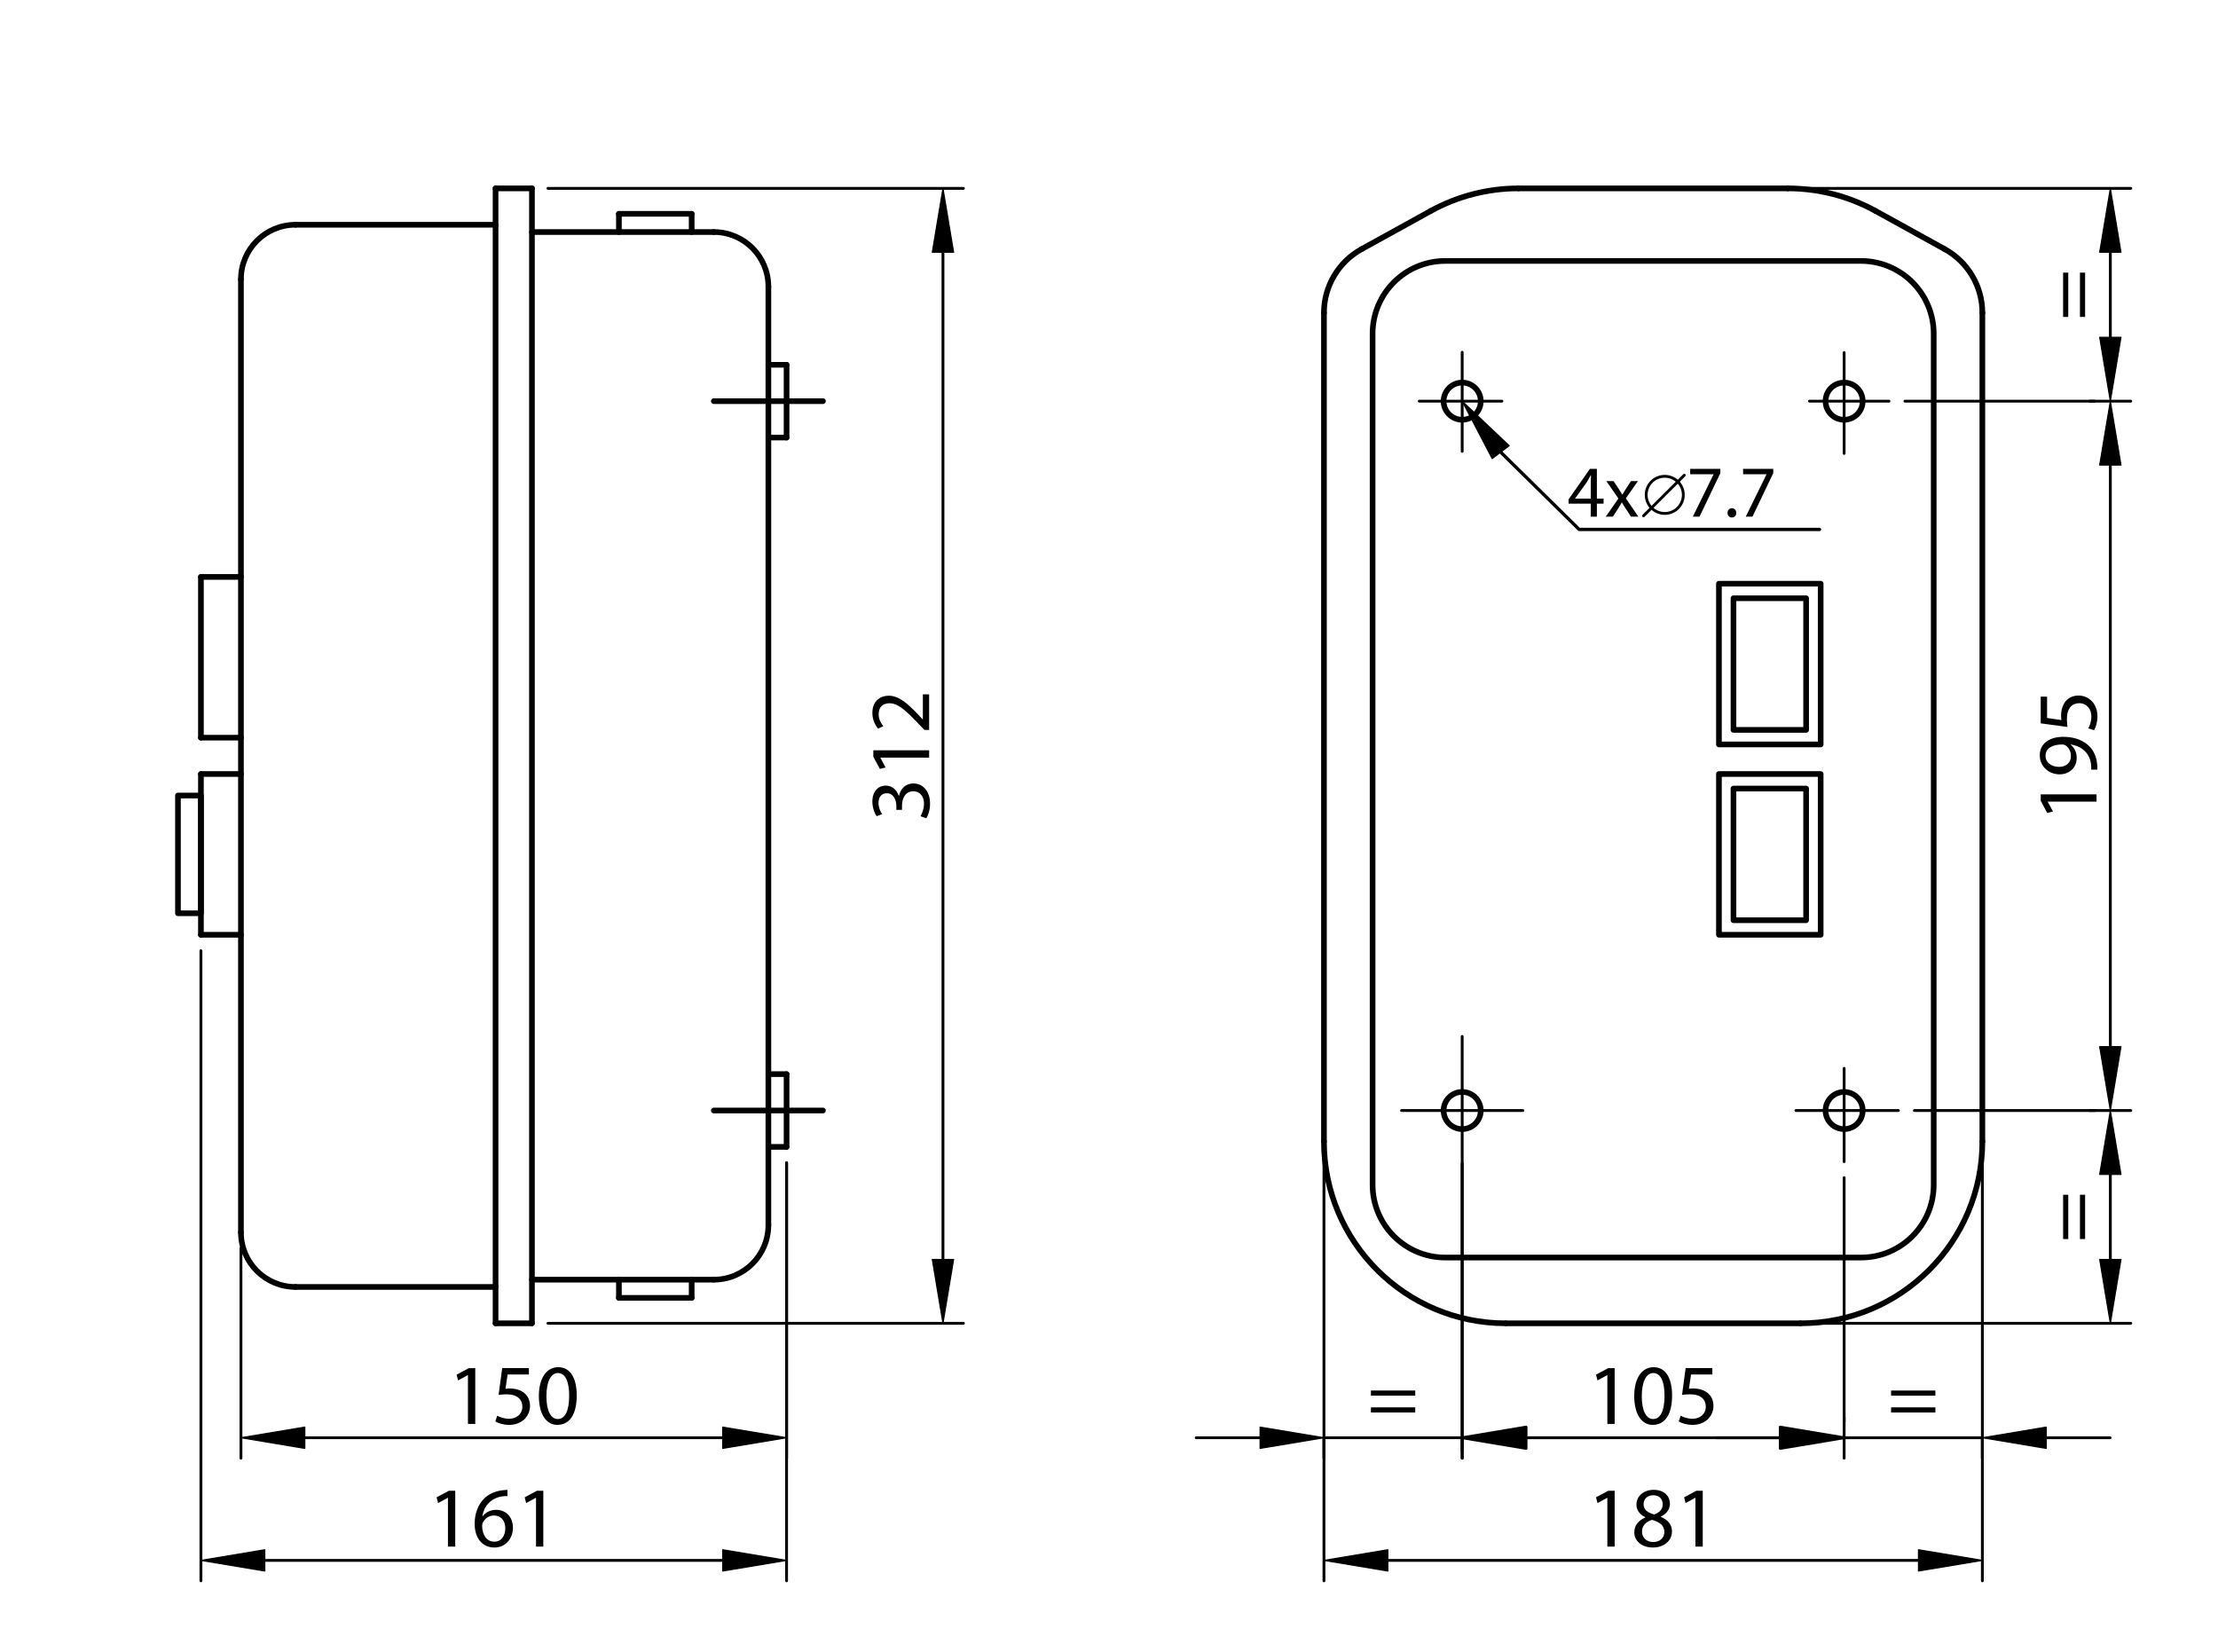 <?xml version="1.0" encoding="utf-8"?>
<!-- Generator: Adobe Illustrator 16.0.3, SVG Export Plug-In . SVG Version: 6.00 Build 0)  -->
<!DOCTYPE svg PUBLIC "-//W3C//DTD SVG 1.1//EN" "http://www.w3.org/Graphics/SVG/1.1/DTD/svg11.dtd">
<svg version="1.1" xmlns="http://www.w3.org/2000/svg" xmlns:xlink="http://www.w3.org/1999/xlink" x="0px" y="0px" width="392px"
	 height="292px" viewBox="0 0 392 292" enable-background="new 0 0 392 292" xml:space="preserve">
<g id="Méretek">
	
		<polyline fill="none" stroke="#000000" stroke-width="0.58" stroke-linecap="round" stroke-linejoin="round" stroke-miterlimit="500" points="
		265.226,79.908 279.096,93.57 321.569,93.57 	"/>
	<polygon stroke="#000000" stroke-width="0.2" stroke-linecap="round" stroke-linejoin="round" stroke-miterlimit="500" points="
		258.421,70.9 266.727,78.773 263.725,81.042 	"/>
	
		<line fill="none" stroke="#000000" stroke-width="0.5" stroke-linecap="round" stroke-linejoin="round" stroke-miterlimit="500" x1="350.354" y1="254.097" x2="350.354" y2="279.383"/>
	
		<line fill="none" stroke="#000000" stroke-width="0.5" stroke-linecap="round" stroke-linejoin="round" stroke-miterlimit="500" x1="233.991" y1="254.097" x2="233.991" y2="279.383"/>
	
		<line fill="none" stroke="#000000" stroke-width="0.5" stroke-linecap="round" stroke-linejoin="round" stroke-miterlimit="500" x1="339.063" y1="275.771" x2="245.279" y2="275.771"/>
	<polygon stroke="#000000" stroke-width="0.2" stroke-linecap="round" stroke-linejoin="round" stroke-miterlimit="500" points="
		339.063,273.89 339.063,277.651 350.354,275.771 	"/>
	<polygon stroke="#000000" stroke-width="0.2" stroke-linecap="round" stroke-linejoin="round" stroke-miterlimit="500" points="
		245.279,273.89 245.279,277.651 233.991,275.771 	"/>
	<g>
		<path d="M284.077,264.712h-0.031l-1.714,0.925l-0.259-1.016l2.154-1.152h1.14v9.86h-1.29V264.712z"/>
		<path d="M290.782,268.14c-1.092-0.514-1.562-1.364-1.562-2.214c0-1.563,1.319-2.625,3.049-2.625c1.912,0,2.867,1.198,2.867,2.428
			c0,0.834-0.409,1.73-1.622,2.305v0.046c1.229,0.487,1.986,1.35,1.986,2.55c0,1.714-1.473,2.867-3.354,2.867
			c-2.063,0-3.307-1.229-3.307-2.669c0-1.245,0.743-2.126,1.957-2.641L290.782,268.14z M294.15,270.767
			c0-1.2-0.834-1.775-2.169-2.155c-1.154,0.332-1.774,1.092-1.774,2.033c-0.047,1.001,0.712,1.881,1.971,1.881
			C293.377,272.525,294.15,271.766,294.15,270.767z M290.479,265.834c0,0.986,0.743,1.518,1.883,1.82
			c0.85-0.287,1.502-0.895,1.502-1.789c0-0.79-0.471-1.608-1.67-1.608C291.086,264.257,290.479,264.984,290.479,265.834z"/>
		<path d="M299.644,264.712h-0.031l-1.714,0.925l-0.258-1.016l2.154-1.152h1.139v9.86h-1.29V264.712z"/>
	</g>
	
		<line fill="none" stroke="#000000" stroke-width="0.5" stroke-linecap="round" stroke-linejoin="round" stroke-miterlimit="500" x1="258.421" y1="254.097" x2="258.421" y2="257.708"/>
	
		<line fill="none" stroke="#000000" stroke-width="0.5" stroke-linecap="round" stroke-linejoin="round" stroke-miterlimit="500" x1="233.991" y1="204.55" x2="233.991" y2="257.708"/>
	
		<line fill="none" stroke="#000000" stroke-width="0.5" stroke-linecap="round" stroke-linejoin="round" stroke-miterlimit="500" x1="269.709" y1="254.095" x2="280.999" y2="254.095"/>
	
		<line fill="none" stroke="#000000" stroke-width="0.5" stroke-linecap="round" stroke-linejoin="round" stroke-miterlimit="500" x1="222.702" y1="254.095" x2="211.413" y2="254.095"/>
	
		<line fill="none" stroke="#000000" stroke-width="0.5" stroke-linecap="round" stroke-linejoin="round" stroke-miterlimit="500" x1="258.421" y1="254.095" x2="233.991" y2="254.095"/>
	<polygon stroke="#000000" stroke-width="0.5" stroke-linecap="round" stroke-linejoin="round" stroke-miterlimit="500" points="
		269.709,252.215 269.709,255.977 258.421,254.095 	"/>
	<polygon stroke="#000000" stroke-width="0.2" stroke-linecap="round" stroke-linejoin="round" stroke-miterlimit="500" points="
		222.702,252.215 222.702,255.977 233.991,254.095 	"/>
	<g>
		<path d="M242.291,246.659v-0.91h7.83v0.91H242.291z M242.291,249.634v-0.91h7.83v0.91H242.291z"/>
	</g>
	
		<line fill="none" stroke="#000000" stroke-width="0.5" stroke-linecap="round" stroke-linejoin="round" stroke-miterlimit="500" x1="325.923" y1="251.274" x2="325.923" y2="250.484"/>
	
		<line fill="none" stroke="#000000" stroke-width="0.5" stroke-linecap="round" stroke-linejoin="round" stroke-miterlimit="500" x1="350.354" y1="204.55" x2="350.354" y2="257.709"/>
	
		<line fill="none" stroke="#000000" stroke-width="0.5" stroke-linecap="round" stroke-linejoin="round" stroke-miterlimit="500" x1="314.634" y1="254.097" x2="303.345" y2="254.097"/>
	
		<line fill="none" stroke="#000000" stroke-width="0.5" stroke-linecap="round" stroke-linejoin="round" stroke-miterlimit="500" x1="361.641" y1="254.097" x2="372.931" y2="254.097"/>
	
		<line fill="none" stroke="#000000" stroke-width="0.5" stroke-linecap="round" stroke-linejoin="round" stroke-miterlimit="500" x1="325.923" y1="254.097" x2="350.354" y2="254.097"/>
	<polygon stroke="#000000" stroke-width="0.5" stroke-linecap="round" stroke-linejoin="round" stroke-miterlimit="500" points="
		314.634,252.216 314.634,255.979 325.923,254.097 	"/>
	<polygon stroke="#000000" stroke-width="0.2" stroke-linecap="round" stroke-linejoin="round" stroke-miterlimit="500" points="
		361.641,252.216 361.641,255.979 350.354,254.097 	"/>
	<g>
		<path d="M334.224,246.662v-0.91h7.829v0.91H334.224z M334.224,249.636v-0.91h7.829v0.91H334.224z"/>
	</g>
	
		<line fill="none" stroke="#000000" stroke-width="0.5" stroke-linecap="round" stroke-linejoin="round" stroke-miterlimit="500" x1="325.923" y1="208.128" x2="325.923" y2="257.708"/>
	
		<line fill="none" stroke="#000000" stroke-width="0.5" stroke-linecap="round" stroke-linejoin="round" stroke-miterlimit="500" x1="258.421" y1="205.659" x2="258.421" y2="257.708"/>
	
		<line fill="none" stroke="#000000" stroke-width="0.5" stroke-linecap="round" stroke-linejoin="round" stroke-miterlimit="500" x1="314.634" y1="254.095" x2="269.709" y2="254.095"/>
	<g>
		<path d="M284.077,243.036h-0.031l-1.714,0.926l-0.259-1.017l2.154-1.153h1.14v9.862h-1.29V243.036z"/>
		<path d="M295.517,246.617c0,3.353-1.245,5.204-3.429,5.204c-1.928,0-3.231-1.805-3.264-5.067c0-3.308,1.428-5.129,3.43-5.129
			C294.333,241.625,295.517,243.477,295.517,246.617z M290.16,246.77c0,2.563,0.79,4.02,2.003,4.02c1.364,0,2.019-1.593,2.019-4.111
			c0-2.427-0.623-4.02-2.004-4.02C291.011,242.658,290.16,244.082,290.16,246.77z"/>
		<path d="M302.632,242.915h-3.763l-0.381,2.533c0.229-0.029,0.441-0.06,0.806-0.06c0.759,0,1.518,0.166,2.124,0.529
			c0.774,0.44,1.411,1.291,1.411,2.535c0,1.927-1.531,3.368-3.672,3.368c-1.078,0-1.986-0.304-2.457-0.607l0.333-1.016
			c0.41,0.243,1.213,0.546,2.109,0.546c1.258,0,2.336-0.819,2.336-2.139c-0.016-1.276-0.864-2.187-2.837-2.187
			c-0.563,0-1.001,0.061-1.366,0.106l0.639-4.733h4.718V242.915z"/>
	</g>
	
		<line fill="none" stroke="#000000" stroke-width="0.5" stroke-linecap="round" stroke-linejoin="round" stroke-miterlimit="500" x1="370.15" y1="70.9" x2="369.36" y2="70.9"/>
	
		<line fill="none" stroke="#000000" stroke-width="0.5" stroke-linecap="round" stroke-linejoin="round" stroke-miterlimit="500" x1="318.791" y1="33.292" x2="376.585" y2="33.292"/>
	
		<line fill="none" stroke="#000000" stroke-width="0.5" stroke-linecap="round" stroke-linejoin="round" stroke-miterlimit="500" x1="372.972" y1="59.611" x2="372.972" y2="44.581"/>
	<polygon stroke="#000000" stroke-width="0.2" stroke-linecap="round" stroke-linejoin="round" stroke-miterlimit="500" points="
		371.09,59.611 374.854,59.611 372.972,70.9 	"/>
	<polygon stroke="#000000" stroke-width="0.2" stroke-linecap="round" stroke-linejoin="round" stroke-miterlimit="500" points="
		371.09,44.581 374.854,44.581 372.972,33.292 	"/>
	<g>
		<path d="M365.536,56.012h-0.91v-7.829h0.91V56.012z M368.511,56.012h-0.91v-7.829h0.91V56.012z"/>
	</g>
	
		<line fill="none" stroke="#000000" stroke-width="0.5" stroke-linecap="round" stroke-linejoin="round" stroke-miterlimit="500" x1="370.15" y1="196.263" x2="369.36" y2="196.263"/>
	
		<line fill="none" stroke="#000000" stroke-width="0.5" stroke-linecap="round" stroke-linejoin="round" stroke-miterlimit="500" x1="321.031" y1="233.871" x2="376.585" y2="233.871"/>
	
		<line fill="none" stroke="#000000" stroke-width="0.5" stroke-linecap="round" stroke-linejoin="round" stroke-miterlimit="500" x1="372.972" y1="207.552" x2="372.972" y2="222.584"/>
	<polygon stroke="#000000" stroke-width="0.2" stroke-linecap="round" stroke-linejoin="round" stroke-miterlimit="500" points="
		371.09,207.552 374.854,207.552 372.972,196.263 	"/>
	<polygon stroke="#000000" stroke-width="0.2" stroke-linecap="round" stroke-linejoin="round" stroke-miterlimit="500" points="
		371.09,222.584 374.854,222.584 372.972,233.871 	"/>
	<g>
		<path d="M365.537,218.981h-0.908v-7.829h0.908V218.981z M368.513,218.981h-0.91v-7.829h0.91V218.981z"/>
	</g>
	
		<line fill="none" stroke="#000000" stroke-width="0.5" stroke-linecap="round" stroke-linejoin="round" stroke-miterlimit="500" x1="139.014" y1="205.514" x2="139.014" y2="257.708"/>
	
		<line fill="none" stroke="#000000" stroke-width="0.5" stroke-linecap="round" stroke-linejoin="round" stroke-miterlimit="500" x1="42.582" y1="220.621" x2="42.582" y2="257.708"/>
	
		<line fill="none" stroke="#000000" stroke-width="0.5" stroke-linecap="round" stroke-linejoin="round" stroke-miterlimit="500" x1="127.725" y1="254.095" x2="53.872" y2="254.095"/>
	<polygon stroke="#000000" stroke-width="0.2" stroke-linecap="round" stroke-linejoin="round" stroke-miterlimit="500" points="
		127.725,252.215 127.725,255.977 139.014,254.095 	"/>
	<polygon stroke="#000000" stroke-width="0.2" stroke-linecap="round" stroke-linejoin="round" stroke-miterlimit="500" points="
		53.872,252.215 53.872,255.977 42.582,254.095 	"/>
	<g>
		<path d="M82.704,243.036h-0.031l-1.714,0.926l-0.258-1.017l2.154-1.153h1.139v9.862h-1.29V243.036z"/>
		<path d="M93.476,242.915h-3.763l-0.38,2.533c0.229-0.029,0.44-0.06,0.805-0.06c0.758,0,1.519,0.166,2.125,0.529
			c0.773,0.44,1.411,1.291,1.411,2.535c0,1.927-1.532,3.368-3.671,3.368c-1.079,0-1.989-0.304-2.459-0.607l0.333-1.016
			c0.41,0.243,1.213,0.546,2.11,0.546c1.258,0,2.335-0.819,2.335-2.139c-0.016-1.276-0.864-2.187-2.836-2.187
			c-0.563,0-1.002,0.061-1.367,0.106l0.638-4.733h4.719V242.915z"/>
		<path d="M101.927,246.617c0,3.353-1.245,5.204-3.429,5.204c-1.928,0-3.231-1.805-3.263-5.067c0-3.308,1.427-5.129,3.429-5.129
			C100.742,241.625,101.927,243.477,101.927,246.617z M96.57,246.77c0,2.563,0.79,4.02,2.004,4.02c1.364,0,2.018-1.593,2.018-4.111
			c0-2.427-0.622-4.02-2.004-4.02C97.422,242.658,96.57,244.082,96.57,246.77z"/>
	</g>
	
		<line fill="none" stroke="#000000" stroke-width="0.5" stroke-linecap="round" stroke-linejoin="round" stroke-miterlimit="500" x1="139.014" y1="205.514" x2="139.014" y2="279.383"/>
	
		<line fill="none" stroke="#000000" stroke-width="0.5" stroke-linecap="round" stroke-linejoin="round" stroke-miterlimit="500" x1="35.511" y1="168.026" x2="35.511" y2="279.383"/>
	
		<line fill="none" stroke="#000000" stroke-width="0.5" stroke-linecap="round" stroke-linejoin="round" stroke-miterlimit="500" x1="127.725" y1="275.771" x2="46.799" y2="275.771"/>
	<polygon stroke="#000000" stroke-width="0.2" stroke-linecap="round" stroke-linejoin="round" stroke-miterlimit="500" points="
		127.725,273.89 127.725,277.651 139.014,275.771 	"/>
	<polygon stroke="#000000" stroke-width="0.2" stroke-linecap="round" stroke-linejoin="round" stroke-miterlimit="500" points="
		46.799,273.89 46.799,277.651 35.511,275.771 	"/>
	<g>
		<path d="M79.168,264.712h-0.03l-1.716,0.925l-0.258-1.016l2.154-1.152h1.14v9.86h-1.29V264.712z"/>
		<path d="M89.682,264.407c-0.272-0.013-0.623,0-1.001,0.062c-2.093,0.351-3.201,1.882-3.429,3.505h0.046
			c0.469-0.622,1.29-1.138,2.381-1.138c1.744,0,2.974,1.259,2.974,3.187c0,1.804-1.229,3.474-3.276,3.474
			c-2.11,0-3.489-1.639-3.489-4.202c0-1.942,0.697-3.476,1.668-4.446c0.819-0.804,1.912-1.305,3.156-1.455
			c0.395-0.062,0.729-0.076,0.971-0.076V264.407z M87.392,272.465c1.138,0,1.911-0.955,1.911-2.366s-0.806-2.262-2.034-2.262
			c-0.803,0-1.546,0.501-1.911,1.214c-0.092,0.151-0.151,0.35-0.151,0.592c0.031,1.625,0.774,2.822,2.17,2.822H87.392z"/>
		<path d="M94.734,264.712h-0.031l-1.714,0.925l-0.259-1.016l2.155-1.152h1.138v9.86h-1.289V264.712z"/>
	</g>
	
		<line fill="none" stroke="#000000" stroke-width="0.5" stroke-linecap="round" stroke-linejoin="round" stroke-miterlimit="500" x1="96.835" y1="33.292" x2="170.268" y2="33.292"/>
	
		<line fill="none" stroke="#000000" stroke-width="0.5" stroke-linecap="round" stroke-linejoin="round" stroke-miterlimit="500" x1="96.835" y1="233.871" x2="170.268" y2="233.871"/>
	
		<line fill="none" stroke="#000000" stroke-width="0.5" stroke-linecap="round" stroke-linejoin="round" stroke-miterlimit="500" x1="166.655" y1="44.581" x2="166.655" y2="222.584"/>
	<polygon stroke="#000000" stroke-width="0.2" stroke-linecap="round" stroke-linejoin="round" stroke-miterlimit="500" points="
		164.773,44.581 168.537,44.581 166.655,33.292 	"/>
	<polygon stroke="#000000" stroke-width="0.2" stroke-linecap="round" stroke-linejoin="round" stroke-miterlimit="500" points="
		164.773,222.584 168.537,222.584 166.655,233.871 	"/>
	<g>
		<path d="M162.678,144.256c0.242-0.38,0.623-1.259,0.623-2.185c0-1.716-1.093-2.246-1.912-2.23
			c-1.383,0.016-1.973,1.259-1.973,2.548v0.743h-1.002v-0.743c0-0.971-0.5-2.199-1.668-2.199c-0.791,0-1.487,0.501-1.487,1.729
			c0,0.788,0.348,1.548,0.651,1.973l-0.97,0.349c-0.381-0.516-0.76-1.518-0.76-2.579c0-1.942,1.154-2.822,2.352-2.822
			c1.017,0,1.882,0.606,2.321,1.821h0.031c0.242-1.215,1.152-2.2,2.532-2.2c1.579,0,2.959,1.229,2.959,3.596
			c0,1.106-0.348,2.078-0.668,2.563L162.678,144.256z"/>
		<path d="M155.592,133.893v0.03l0.925,1.716l-1.016,0.257l-1.152-2.153v-1.139h9.862v1.289H155.592z"/>
		<path d="M164.211,129.008h-0.821l-1.015-1.047c-2.397-2.519-3.673-3.657-5.159-3.672c-1.002,0-1.928,0.485-1.928,1.957
			c0,0.896,0.456,1.64,0.835,2.095l-0.94,0.425c-0.578-0.684-1.002-1.654-1.002-2.792c0-2.125,1.457-3.02,2.868-3.02
			c1.82,0,3.292,1.319,5.294,3.398l0.729,0.789h0.03v-4.431h1.108V129.008z"/>
	</g>
	
		<line fill="none" stroke="#000000" stroke-width="0.5" stroke-linecap="round" stroke-linejoin="round" stroke-miterlimit="500" x1="336.667" y1="70.9" x2="376.585" y2="70.9"/>
	
		<line fill="none" stroke="#000000" stroke-width="0.5" stroke-linecap="round" stroke-linejoin="round" stroke-miterlimit="500" x1="338.34" y1="196.263" x2="376.585" y2="196.263"/>
	
		<line fill="none" stroke="#000000" stroke-width="0.5" stroke-linecap="round" stroke-linejoin="round" stroke-miterlimit="500" x1="372.972" y1="82.19" x2="372.972" y2="184.974"/>
	<polygon stroke="#000000" stroke-width="0.2" stroke-linecap="round" stroke-linejoin="round" stroke-miterlimit="500" points="
		371.09,82.19 374.854,82.19 372.972,70.9 	"/>
	<polygon stroke="#000000" stroke-width="0.2" stroke-linecap="round" stroke-linejoin="round" stroke-miterlimit="500" points="
		371.09,184.974 374.854,184.974 372.972,196.263 	"/>
	<g>
		<path d="M361.912,141.677v0.03l0.926,1.714l-1.015,0.258l-1.153-2.154v-1.137h9.861v1.289H361.912z"/>
		<path d="M369.591,136.017c0.03-0.287,0-0.621-0.046-1.076c-0.105-0.774-0.424-1.503-0.955-2.063
			c-0.593-0.653-1.458-1.123-2.627-1.305v0.045c0.668,0.546,1.064,1.336,1.064,2.321c0,1.774-1.336,2.913-3.021,2.913
			c-1.865,0-3.505-1.351-3.505-3.368s1.64-3.263,4.158-3.263c2.169,0,3.688,0.729,4.627,1.7c0.743,0.758,1.199,1.806,1.321,2.866
			c0.076,0.487,0.089,0.912,0.076,1.229H369.591z M361.519,133.604c0,1.123,1.001,1.927,2.397,1.927c1.23,0,2.095-0.744,2.095-1.896
			c0-0.895-0.44-1.592-1.033-1.942c-0.121-0.075-0.272-0.12-0.485-0.12c-1.683,0-2.974,0.621-2.974,2.018V133.604z"/>
		<path d="M361.792,123.121v3.763l2.533,0.379c-0.028-0.227-0.061-0.439-0.061-0.804c0-0.759,0.167-1.518,0.531-2.124
			c0.439-0.773,1.289-1.411,2.534-1.411c1.928,0,3.367,1.533,3.367,3.672c0,1.077-0.303,1.987-0.605,2.458l-1.017-0.334
			c0.243-0.409,0.546-1.214,0.546-2.109c0-1.26-0.82-2.337-2.139-2.337c-1.275,0.016-2.186,0.865-2.186,2.838
			c0,0.562,0.061,1.001,0.105,1.366l-4.732-0.638v-4.719H361.792z"/>
	</g>
	
		<line fill="none" stroke="#000000" stroke-width="0.5" stroke-linecap="round" stroke-linejoin="round" stroke-miterlimit="500" x1="269.135" y1="196.263" x2="247.706" y2="196.263"/>
	
		<line fill="none" stroke="#000000" stroke-width="0.5" stroke-linecap="round" stroke-linejoin="round" stroke-miterlimit="500" x1="265.434" y1="70.9" x2="250.832" y2="70.9"/>
	
		<line fill="none" stroke="#000000" stroke-width="0.5" stroke-linecap="round" stroke-linejoin="round" stroke-miterlimit="500" x1="258.421" y1="79.771" x2="258.421" y2="62.259"/>
	
		<line fill="none" stroke="#000000" stroke-width="0.5" stroke-linecap="round" stroke-linejoin="round" stroke-miterlimit="500" x1="325.923" y1="80.136" x2="325.923" y2="62.319"/>
	
		<line fill="none" stroke="#000000" stroke-width="0.5" stroke-linecap="round" stroke-linejoin="round" stroke-miterlimit="500" x1="325.923" y1="188.813" x2="325.923" y2="205.304"/>
	
		<line fill="none" stroke="#000000" stroke-width="0.5" stroke-linecap="round" stroke-linejoin="round" stroke-miterlimit="500" x1="258.421" y1="183.174" x2="258.421" y2="256.24"/>
	
		<line fill="none" stroke="#000000" stroke-width="0.5" stroke-linecap="round" stroke-linejoin="round" stroke-miterlimit="500" x1="317.406" y1="196.263" x2="335.518" y2="196.263"/>
	
		<line fill="none" stroke="#000000" stroke-width="0.5" stroke-linecap="round" stroke-linejoin="round" stroke-miterlimit="500" x1="319.8" y1="70.9" x2="333.845" y2="70.9"/>
	
		<line fill="none" stroke="#000000" stroke-linecap="round" stroke-linejoin="round" stroke-miterlimit="500" x1="145.445" y1="196.263" x2="126.154" y2="196.263"/>
	
		<line fill="none" stroke="#000000" stroke-linecap="round" stroke-linejoin="round" stroke-miterlimit="500" x1="145.445" y1="70.9" x2="126.154" y2="70.9"/>
	<g>
		<path d="M281.146,91.313v-2.3h-3.923V88.26l3.767-5.393h1.236v5.25h1.182v0.897h-1.182v2.3H281.146z M281.146,88.117v-2.82
			c0-0.442,0.015-0.884,0.038-1.325h-0.038c-0.26,0.494-0.468,0.857-0.701,1.248l-2.067,2.872v0.026H281.146z"/>
		<path d="M285.175,85.024l0.896,1.351c0.234,0.351,0.429,0.676,0.636,1.027h0.04c0.208-0.378,0.415-0.703,0.624-1.041l0.884-1.338
			h1.233l-2.144,3.041l2.209,3.248h-1.299l-0.924-1.417c-0.247-0.364-0.455-0.715-0.676-1.092h-0.025
			c-0.209,0.39-0.43,0.715-0.662,1.092l-0.91,1.417h-1.261l2.235-3.209l-2.13-3.08H285.175z"/>
		<path d="M304.043,82.867v0.754l-3.677,7.692h-1.184l3.664-7.472v-0.026h-4.132v-0.949H304.043z"/>
		<path d="M306.07,91.457c-0.442,0-0.754-0.351-0.754-0.819c0-0.481,0.324-0.818,0.778-0.818c0.456,0,0.767,0.337,0.767,0.818
			c0,0.468-0.298,0.819-0.778,0.819H306.07z"/>
		<path d="M313.398,82.867v0.754l-3.678,7.692h-1.182l3.664-7.472v-0.026h-4.133v-0.949H313.398z"/>
	</g>
</g>
<g id="Defpoints" display="none">
</g>
<g id="_x30_">
	
		<rect x="306.369" y="105.73" fill="none" stroke="#000000" stroke-linecap="round" stroke-linejoin="round" stroke-miterlimit="500" width="12.837" height="23.264"/>
	
		<rect x="306.369" y="139.367" fill="none" stroke="#000000" stroke-linecap="round" stroke-linejoin="round" stroke-miterlimit="500" width="12.837" height="23.266"/>
	
		<rect x="303.798" y="103.158" fill="none" stroke="#000000" stroke-linecap="round" stroke-linejoin="round" stroke-miterlimit="500" width="17.979" height="28.407"/>
	
		<rect x="303.798" y="136.795" fill="none" stroke="#000000" stroke-linecap="round" stroke-linejoin="round" stroke-miterlimit="500" width="17.979" height="28.408"/>
	<path fill="none" stroke="#000000" stroke-linecap="round" stroke-linejoin="round" stroke-miterlimit="500" d="M350.354,55.29
		c0-4.682-2.546-8.994-6.646-11.256"/>
	<path fill="none" stroke="#000000" stroke-linecap="round" stroke-linejoin="round" stroke-miterlimit="500" d="M240.635,44.034
		c-4.1,2.263-6.644,6.574-6.644,11.256"/>
	<path fill="none" stroke="#000000" stroke-linecap="round" stroke-linejoin="round" stroke-miterlimit="500" d="M331.504,37.295
		c-4.757-2.626-10.102-4.003-15.535-4.003"/>
	<path fill="none" stroke="#000000" stroke-linecap="round" stroke-linejoin="round" stroke-miterlimit="500" d="M268.374,33.292
		c-5.432,0-10.777,1.376-15.535,4.003"/>
	
		<line fill="none" stroke="#000000" stroke-linecap="round" stroke-linejoin="round" stroke-miterlimit="500" x1="240.635" y1="44.034" x2="252.839" y2="37.295"/>
	
		<line fill="none" stroke="#000000" stroke-linecap="round" stroke-linejoin="round" stroke-miterlimit="500" x1="343.708" y1="44.034" x2="331.504" y2="37.295"/>
	<path fill="none" stroke="#000000" stroke-linecap="round" stroke-linejoin="round" stroke-miterlimit="500" d="M318.208,233.871
		c17.753,0,32.146-14.392,32.146-32.144"/>
	<path fill="none" stroke="#000000" stroke-linecap="round" stroke-linejoin="round" stroke-miterlimit="500" d="M233.991,201.728
		c0,17.752,14.391,32.144,32.145,32.144"/>
	<path fill="none" stroke="#000000" stroke-linecap="round" stroke-linejoin="round" stroke-miterlimit="500" d="M255.444,46.114
		h73.454c3.41,0,6.68,1.355,9.092,3.766c2.41,2.411,3.766,5.681,3.766,9.091v150.42c0,7.102-5.757,12.856-12.857,12.856h-73.454
		c-7.102,0-12.857-5.755-12.857-12.856V58.971C242.587,51.87,248.343,46.114,255.444,46.114z"/>
	
		<line fill="none" stroke="#000000" stroke-linecap="round" stroke-linejoin="round" stroke-miterlimit="500" x1="315.969" y1="33.292" x2="268.374" y2="33.292"/>
	
		<line fill="none" stroke="#000000" stroke-linecap="round" stroke-linejoin="round" stroke-miterlimit="500" x1="350.354" y1="201.728" x2="350.354" y2="55.29"/>
	
		<line fill="none" stroke="#000000" stroke-linecap="round" stroke-linejoin="round" stroke-miterlimit="500" x1="266.136" y1="233.871" x2="318.208" y2="233.871"/>
	
		<line fill="none" stroke="#000000" stroke-linecap="round" stroke-linejoin="round" stroke-miterlimit="500" x1="233.991" y1="55.29" x2="233.991" y2="201.728"/>
	
		<rect x="31.452" y="140.596" fill="none" stroke="#000000" stroke-linecap="round" stroke-linejoin="round" stroke-miterlimit="500" width="4.059" height="20.809"/>
	
		<line fill="none" stroke="#000000" stroke-linecap="round" stroke-linejoin="round" stroke-miterlimit="500" x1="35.511" y1="130.367" x2="35.511" y2="101.96"/>
	
		<line fill="none" stroke="#000000" stroke-linecap="round" stroke-linejoin="round" stroke-miterlimit="500" x1="35.511" y1="101.96" x2="42.582" y2="101.96"/>
	
		<line fill="none" stroke="#000000" stroke-linecap="round" stroke-linejoin="round" stroke-miterlimit="500" x1="35.511" y1="130.367" x2="42.582" y2="130.367"/>
	
		<line fill="none" stroke="#000000" stroke-linecap="round" stroke-linejoin="round" stroke-miterlimit="500" x1="35.511" y1="136.795" x2="42.582" y2="136.795"/>
	
		<line fill="none" stroke="#000000" stroke-linecap="round" stroke-linejoin="round" stroke-miterlimit="500" x1="35.511" y1="165.203" x2="42.582" y2="165.203"/>
	
		<line fill="none" stroke="#000000" stroke-linecap="round" stroke-linejoin="round" stroke-miterlimit="500" x1="35.511" y1="136.795" x2="35.511" y2="165.203"/>
	
		<line fill="none" stroke="#000000" stroke-linecap="round" stroke-linejoin="round" stroke-miterlimit="500" x1="122.242" y1="229.372" x2="122.242" y2="226.157"/>
	
		<line fill="none" stroke="#000000" stroke-linecap="round" stroke-linejoin="round" stroke-miterlimit="500" x1="109.384" y1="229.372" x2="122.242" y2="229.372"/>
	
		<line fill="none" stroke="#000000" stroke-linecap="round" stroke-linejoin="round" stroke-miterlimit="500" x1="109.384" y1="229.372" x2="109.384" y2="226.157"/>
	
		<line fill="none" stroke="#000000" stroke-linecap="round" stroke-linejoin="round" stroke-miterlimit="500" x1="109.384" y1="37.792" x2="109.384" y2="41.006"/>
	
		<line fill="none" stroke="#000000" stroke-linecap="round" stroke-linejoin="round" stroke-miterlimit="500" x1="109.384" y1="37.792" x2="122.242" y2="37.792"/>
	
		<line fill="none" stroke="#000000" stroke-linecap="round" stroke-linejoin="round" stroke-miterlimit="500" x1="122.242" y1="37.792" x2="122.242" y2="41.006"/>
	<path fill="none" stroke="#000000" stroke-linecap="round" stroke-linejoin="round" stroke-miterlimit="500" d="M42.582,217.799
		c0,5.327,4.316,9.645,9.644,9.645"/>
	<path fill="none" stroke="#000000" stroke-linecap="round" stroke-linejoin="round" stroke-miterlimit="500" d="M126.156,226.157
		c5.327,0,9.644-4.318,9.644-9.643"/>
	<path fill="none" stroke="#000000" stroke-linecap="round" stroke-linejoin="round" stroke-miterlimit="500" d="M135.8,50.65
		c0-5.326-4.316-9.644-9.644-9.644"/>
	<path fill="none" stroke="#000000" stroke-linecap="round" stroke-linejoin="round" stroke-miterlimit="500" d="M52.226,39.721
		c-5.327,0-9.644,4.318-9.644,9.644"/>
	
		<line fill="none" stroke="#000000" stroke-linecap="round" stroke-linejoin="round" stroke-miterlimit="500" x1="94.013" y1="226.157" x2="126.156" y2="226.157"/>
	
		<line fill="none" stroke="#000000" stroke-linecap="round" stroke-linejoin="round" stroke-miterlimit="500" x1="52.226" y1="227.443" x2="87.582" y2="227.443"/>
	
		<line fill="none" stroke="#000000" stroke-linecap="round" stroke-linejoin="round" stroke-miterlimit="500" x1="139.014" y1="189.834" x2="139.014" y2="202.691"/>
	
		<line fill="none" stroke="#000000" stroke-linecap="round" stroke-linejoin="round" stroke-miterlimit="500" x1="139.014" y1="64.471" x2="135.8" y2="64.471"/>
	
		<line fill="none" stroke="#000000" stroke-linecap="round" stroke-linejoin="round" stroke-miterlimit="500" x1="139.014" y1="77.33" x2="135.8" y2="77.33"/>
	
		<line fill="none" stroke="#000000" stroke-linecap="round" stroke-linejoin="round" stroke-miterlimit="500" x1="139.014" y1="189.834" x2="135.8" y2="189.834"/>
	
		<line fill="none" stroke="#000000" stroke-linecap="round" stroke-linejoin="round" stroke-miterlimit="500" x1="139.014" y1="202.691" x2="135.8" y2="202.691"/>
	
		<line fill="none" stroke="#000000" stroke-linecap="round" stroke-linejoin="round" stroke-miterlimit="500" x1="52.226" y1="39.721" x2="87.582" y2="39.721"/>
	
		<line fill="none" stroke="#000000" stroke-linecap="round" stroke-linejoin="round" stroke-miterlimit="500" x1="94.013" y1="41.006" x2="126.156" y2="41.006"/>
	
		<line fill="none" stroke="#000000" stroke-linecap="round" stroke-linejoin="round" stroke-miterlimit="500" x1="135.8" y1="50.65" x2="135.8" y2="216.515"/>
	
		<line fill="none" stroke="#000000" stroke-linecap="round" stroke-linejoin="round" stroke-miterlimit="500" x1="139.014" y1="64.471" x2="139.014" y2="77.33"/>
	
		<line fill="none" stroke="#000000" stroke-linecap="round" stroke-linejoin="round" stroke-miterlimit="500" x1="42.582" y1="49.364" x2="42.582" y2="217.799"/>
	
		<line fill="none" stroke="#000000" stroke-linecap="round" stroke-linejoin="round" stroke-miterlimit="500" x1="94.013" y1="33.292" x2="87.582" y2="33.292"/>
	
		<line fill="none" stroke="#000000" stroke-linecap="round" stroke-linejoin="round" stroke-miterlimit="500" x1="94.013" y1="233.871" x2="94.013" y2="33.292"/>
	
		<line fill="none" stroke="#000000" stroke-linecap="round" stroke-linejoin="round" stroke-miterlimit="500" x1="87.582" y1="233.871" x2="94.013" y2="233.871"/>
	
		<line fill="none" stroke="#000000" stroke-linecap="round" stroke-linejoin="round" stroke-miterlimit="500" x1="87.582" y1="33.292" x2="87.582" y2="233.871"/>
	
		<circle fill="none" stroke="#000000" stroke-linecap="round" stroke-linejoin="round" stroke-miterlimit="500" cx="258.42" cy="70.9" r="3.283"/>
	
		<circle fill="none" stroke="#000000" stroke-linecap="round" stroke-linejoin="round" stroke-miterlimit="500" cx="325.923" cy="70.9" r="3.283"/>
	
		<circle fill="none" stroke="#000000" stroke-linecap="round" stroke-linejoin="round" stroke-miterlimit="500" cx="258.42" cy="196.263" r="3.283"/>
	
		<circle fill="none" stroke="#000000" stroke-linecap="round" stroke-linejoin="round" stroke-miterlimit="500" cx="325.923" cy="196.263" r="3.283"/>
	
		<line fill="none" stroke="#000000" stroke-width="0.5" stroke-linecap="round" stroke-linejoin="round" stroke-miterlimit="500" stroke-dasharray="56.836,7.104,0.209,7.104" x1="297.675" y1="83.985" x2="290.471" y2="91.162"/>
	
		<circle fill="none" stroke="#000000" stroke-width="0.5" stroke-linecap="round" stroke-linejoin="round" stroke-miterlimit="500" cx="294.222" cy="87.459" r="3.282"/>
	<g>
	</g>
	<g>
	</g>
	<g>
	</g>
	<g>
	</g>
	<g>
	</g>
	<g>
	</g>
</g>
</svg>
